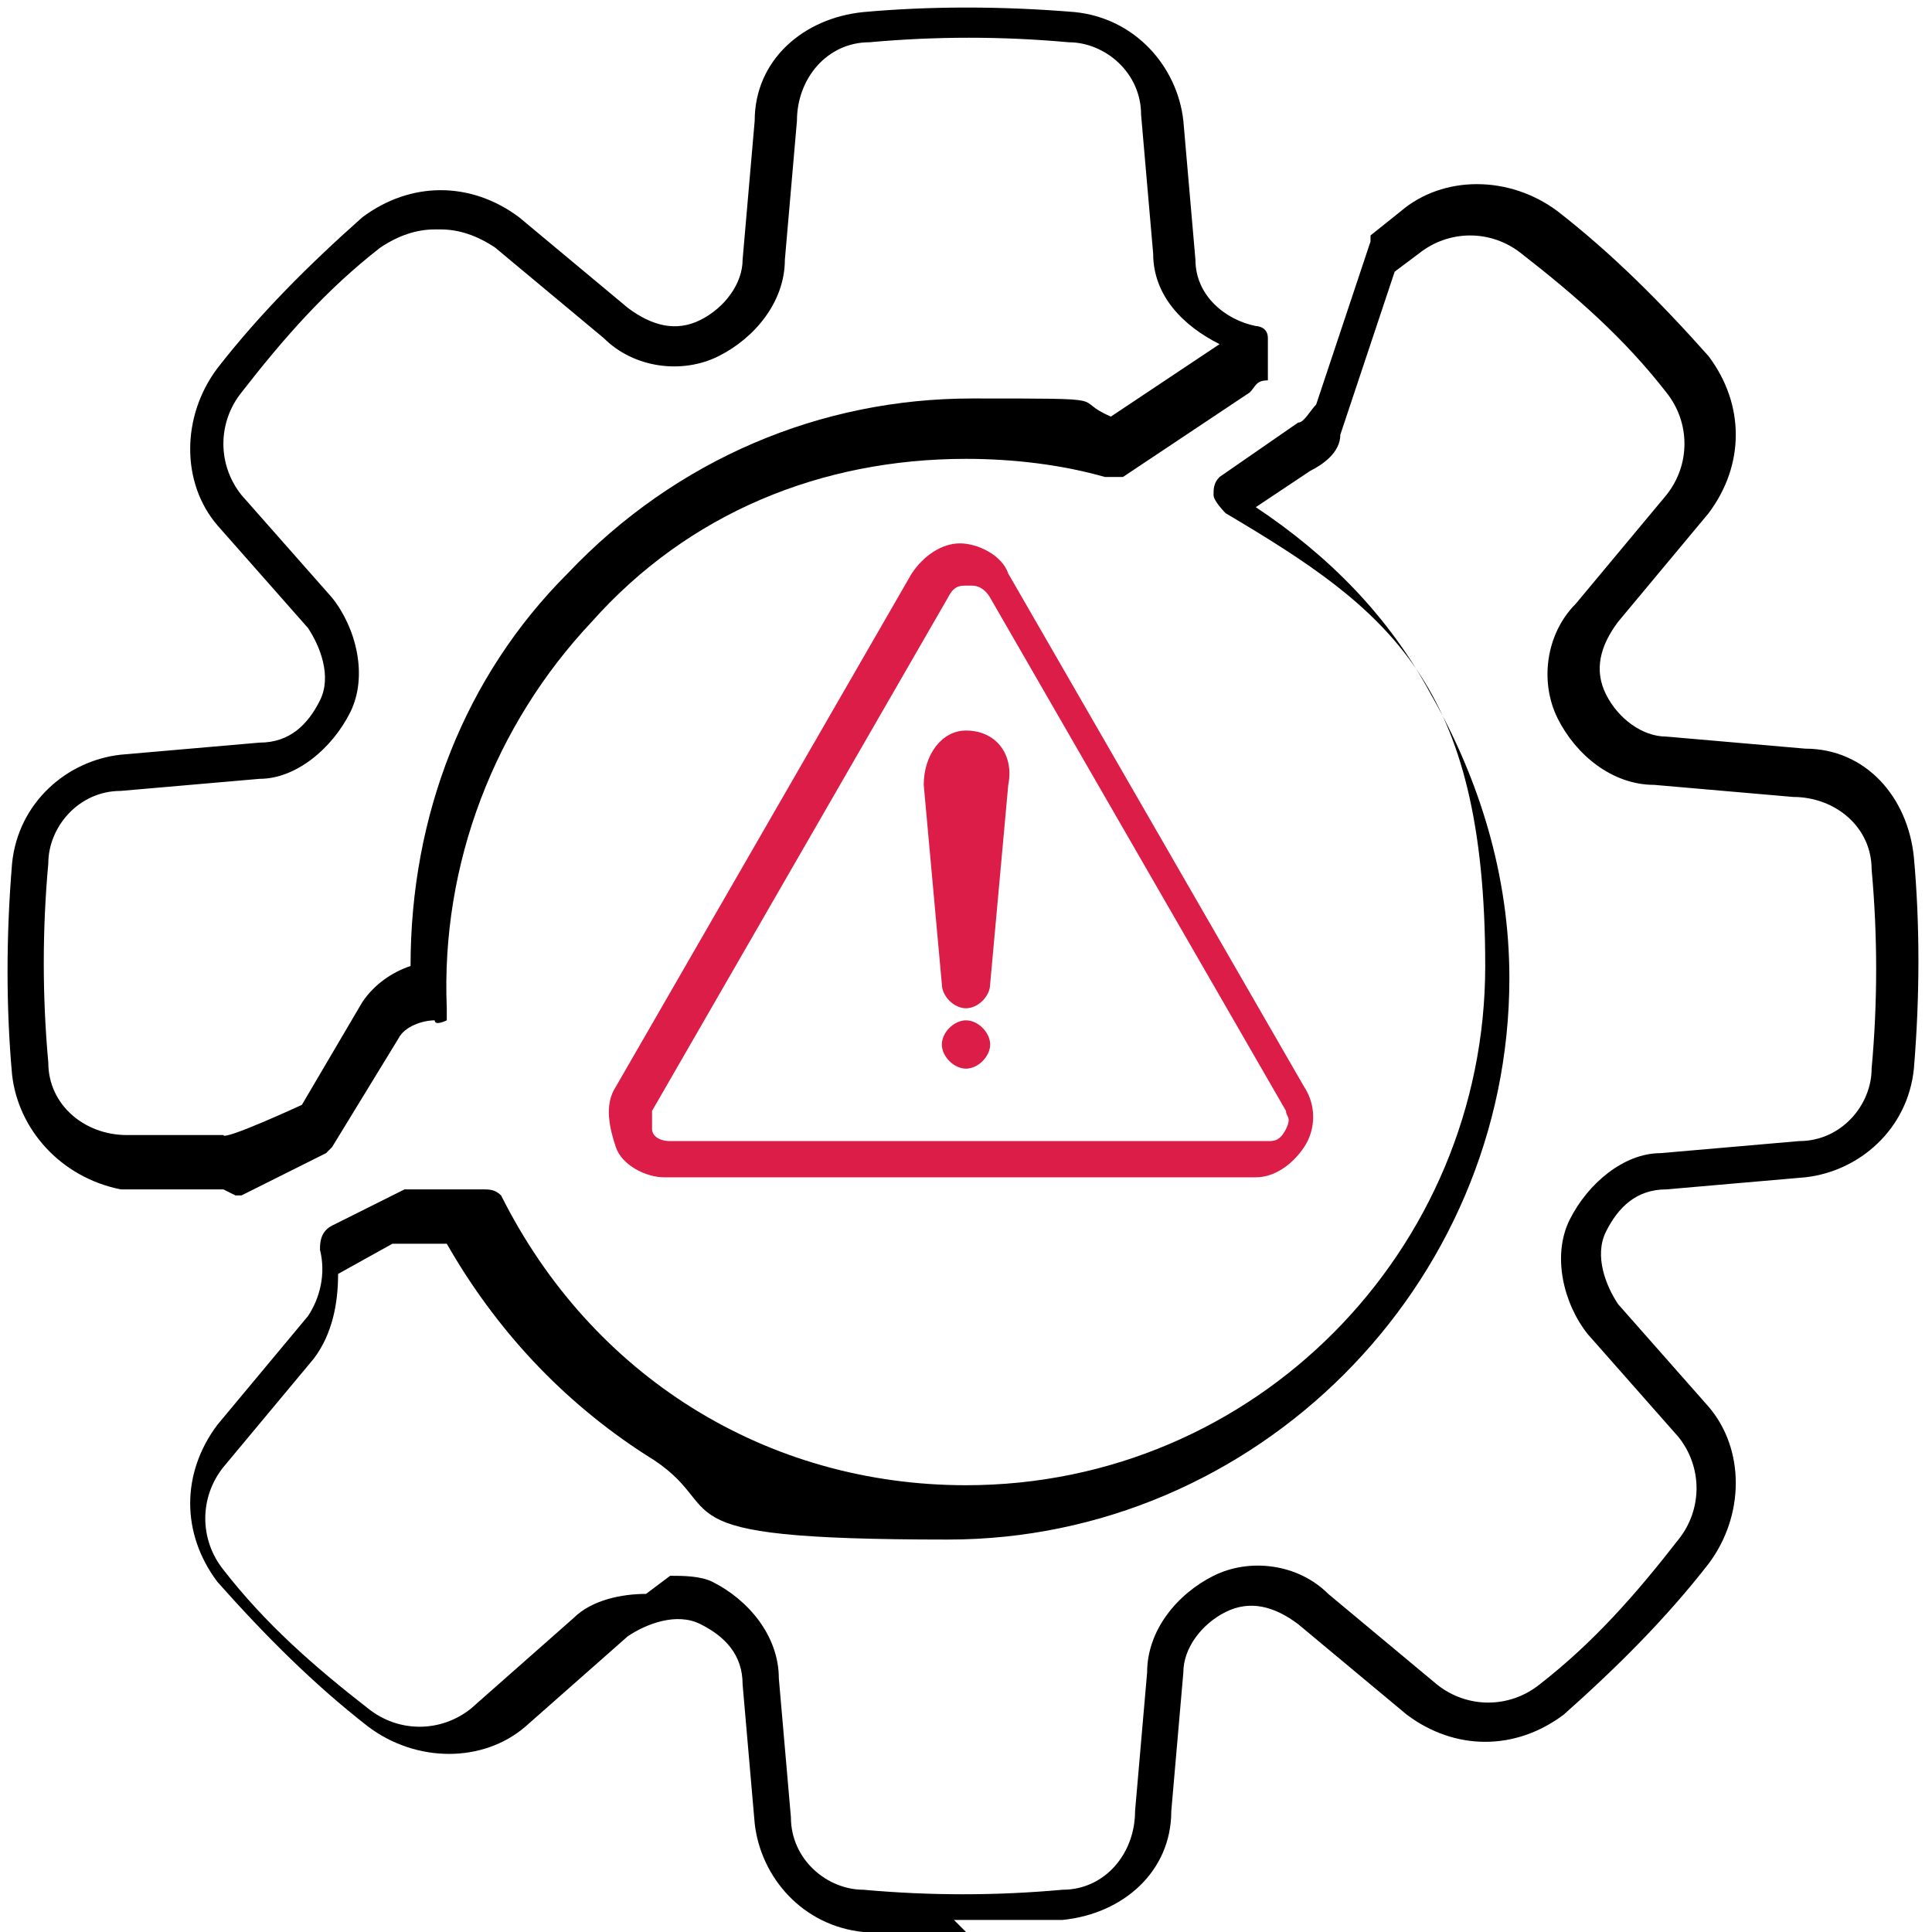 <?xml version="1.0" encoding="UTF-8"?> <svg xmlns="http://www.w3.org/2000/svg" id="Layer_1" version="1.1" viewBox="0 0 32 32"><defs><style> .st0, .st1 { fill: #dc1d47; } .st1 { fill-rule: evenodd; } </style></defs><path d="M16,32c-.6,0-1.1,0-1.7,0-1-.1-1.7-.9-1.8-1.8l-.2-2.3c0-.5-.3-.8-.7-1-.4-.2-.9,0-1.2.2l-1.7,1.5c-.7.6-1.8.6-2.6,0-.9-.7-1.7-1.5-2.5-2.4-.6-.8-.6-1.8,0-2.6l1.5-1.8c.2-.3.3-.7.2-1.1,0-.1,0-.3.2-.4l1.2-.6s0,0,.1,0h1.2c.1,0,.2,0,.3.1,1.5,3,4.4,4.8,7.7,4.8,4.8,0,8.6-3.9,8.6-8.6s-1.6-5.9-4.3-7.5c0,0-.2-.2-.2-.3s0-.2.1-.3l1.3-.9c.1,0,.2-.2.3-.3,0,0,0,0,0,0l.9-2.7c0,0,0-.1,0-.1l.5-.4c.7-.6,1.8-.6,2.6,0,.9.7,1.7,1.5,2.5,2.4.6.8.6,1.8,0,2.6l-1.5,1.8c-.3.4-.4.8-.2,1.2s.6.7,1,.7l2.3.2c1,0,1.7.8,1.8,1.8.1,1.1.1,2.3,0,3.5-.1,1-.9,1.7-1.8,1.8l-2.3.2c-.5,0-.8.3-1,.7s0,.9.2,1.2l1.5,1.7c.6.7.6,1.8,0,2.6-.7.9-1.5,1.7-2.4,2.5-.8.6-1.8.6-2.6,0l-1.8-1.5c-.4-.3-.8-.4-1.2-.2s-.7.6-.7,1l-.2,2.3c0,1-.8,1.7-1.8,1.8-.6,0-1.2,0-1.8,0h0ZM11.1,26.1c.2,0,.5,0,.7.1.6.3,1.1.9,1.1,1.6l.2,2.3c0,.7.6,1.2,1.2,1.2,1.1.1,2.2.1,3.3,0,.7,0,1.2-.6,1.2-1.3l.2-2.3c0-.7.5-1.3,1.1-1.6.6-.3,1.4-.2,1.9.3l1.8,1.5c.5.4,1.2.4,1.7,0,.9-.7,1.6-1.5,2.3-2.4.4-.5.4-1.2,0-1.7l-1.5-1.7c-.4-.5-.6-1.3-.3-1.9s.9-1.1,1.5-1.1l2.3-.2c.7,0,1.2-.6,1.2-1.2.1-1.1.1-2.2,0-3.3,0-.7-.6-1.2-1.3-1.2l-2.3-.2c-.7,0-1.3-.5-1.6-1.1-.3-.6-.2-1.4.3-1.9l1.5-1.8c.4-.5.4-1.2,0-1.7-.7-.9-1.5-1.6-2.4-2.3-.5-.4-1.2-.4-1.7,0l-.4.3-.9,2.7s0,0,0,0c0,.3-.3.5-.5.6l-.9.6c1.2.8,2.2,1.8,2.9,3.1.8,1.4,1.3,3,1.3,4.7,0,5.1-4.2,9.3-9.3,9.3s-3.5-.5-5-1.4c-1.4-.9-2.5-2.1-3.3-3.5h-.9s-.9.5-.9.5c0,.5-.1,1-.4,1.4l-1.5,1.8c-.4.5-.4,1.2,0,1.7.7.9,1.5,1.6,2.4,2.3.5.4,1.2.4,1.7,0l1.7-1.5c.3-.3.8-.4,1.2-.4h0ZM3.7,19.7s0,0,0,0h-1.7c-1-.2-1.7-1-1.8-1.9-.1-1.1-.1-2.3,0-3.5.1-1,.9-1.7,1.8-1.8l2.3-.2c.5,0,.8-.3,1-.7s0-.9-.2-1.2l-1.5-1.7c-.6-.7-.6-1.8,0-2.6.7-.9,1.5-1.7,2.4-2.5.8-.6,1.8-.6,2.6,0l1.8,1.5c.4.3.8.4,1.2.2s.7-.6.7-1l.2-2.3c0-1,.8-1.7,1.8-1.8,1.1-.1,2.3-.1,3.5,0,1,.1,1.7.9,1.8,1.8l.2,2.3c0,.6.5,1,1,1.1,0,0,.2,0,.2.2s0,.2,0,.3v.4c-.2,0-.2.1-.3.2l-2.1,1.4c0,0-.2,0-.3,0-.7-.2-1.5-.3-2.3-.3-2.4,0-4.6.9-6.2,2.7-1.6,1.7-2.5,4-2.4,6.4,0,0,0,.2,0,.2s-.2.1-.2,0c-.2,0-.5.1-.6.3l-1.1,1.8c0,0,0,0-.1.1l-1.4.7s0,0-.1,0h0ZM7.2,3.8c-.3,0-.6.1-.9.3-.9.7-1.6,1.5-2.3,2.4-.4.5-.4,1.2,0,1.7l1.5,1.7c.4.5.6,1.3.3,1.9s-.9,1.1-1.5,1.1l-2.3.2c-.7,0-1.2.6-1.2,1.2-.1,1.1-.1,2.2,0,3.3,0,.7.6,1.2,1.3,1.2h1.6c0,.1,1.3-.5,1.3-.5l1-1.7c.2-.3.5-.5.8-.6,0-2.5.9-4.8,2.6-6.5,1.8-1.9,4.2-2.9,6.7-2.9s1.6,0,2.3.3l1.8-1.2c-.6-.3-1.1-.8-1.1-1.5l-.2-2.3c0-.7-.6-1.2-1.2-1.2-1.1-.1-2.2-.1-3.3,0-.7,0-1.2.6-1.2,1.3l-.2,2.3c0,.7-.5,1.3-1.1,1.6-.6.3-1.4.2-1.9-.3l-1.8-1.5c-.3-.2-.6-.3-.9-.3h0Z"></path><path class="st0" d="M20.9,19.5h-9.9c-.3,0-.7-.2-.8-.5s-.2-.7,0-1l4.9-8.5c.2-.3.5-.5.8-.5s.7.2.8.5l4.9,8.5c.2.3.2.7,0,1s-.5.5-.8.5h0ZM16,9.7c-.1,0-.2,0-.3.2l-4.9,8.5c0,0,0,.2,0,.3s.1.2.3.2h9.9c.1,0,.2,0,.3-.2s0-.2,0-.3l-4.9-8.5c0,0-.1-.2-.3-.2h0Z"></path><path class="st1" d="M16,12.1c.5,0,.8.4.7.9l-.3,3.3c0,.2-.2.4-.4.4s-.4-.2-.4-.4l-.3-3.3c0-.5.3-.9.7-.9h0Z"></path><path class="st1" d="M16,16.9c.2,0,.4.2.4.4s-.2.4-.4.4-.4-.2-.4-.4.2-.4.4-.4Z"></path></svg> 